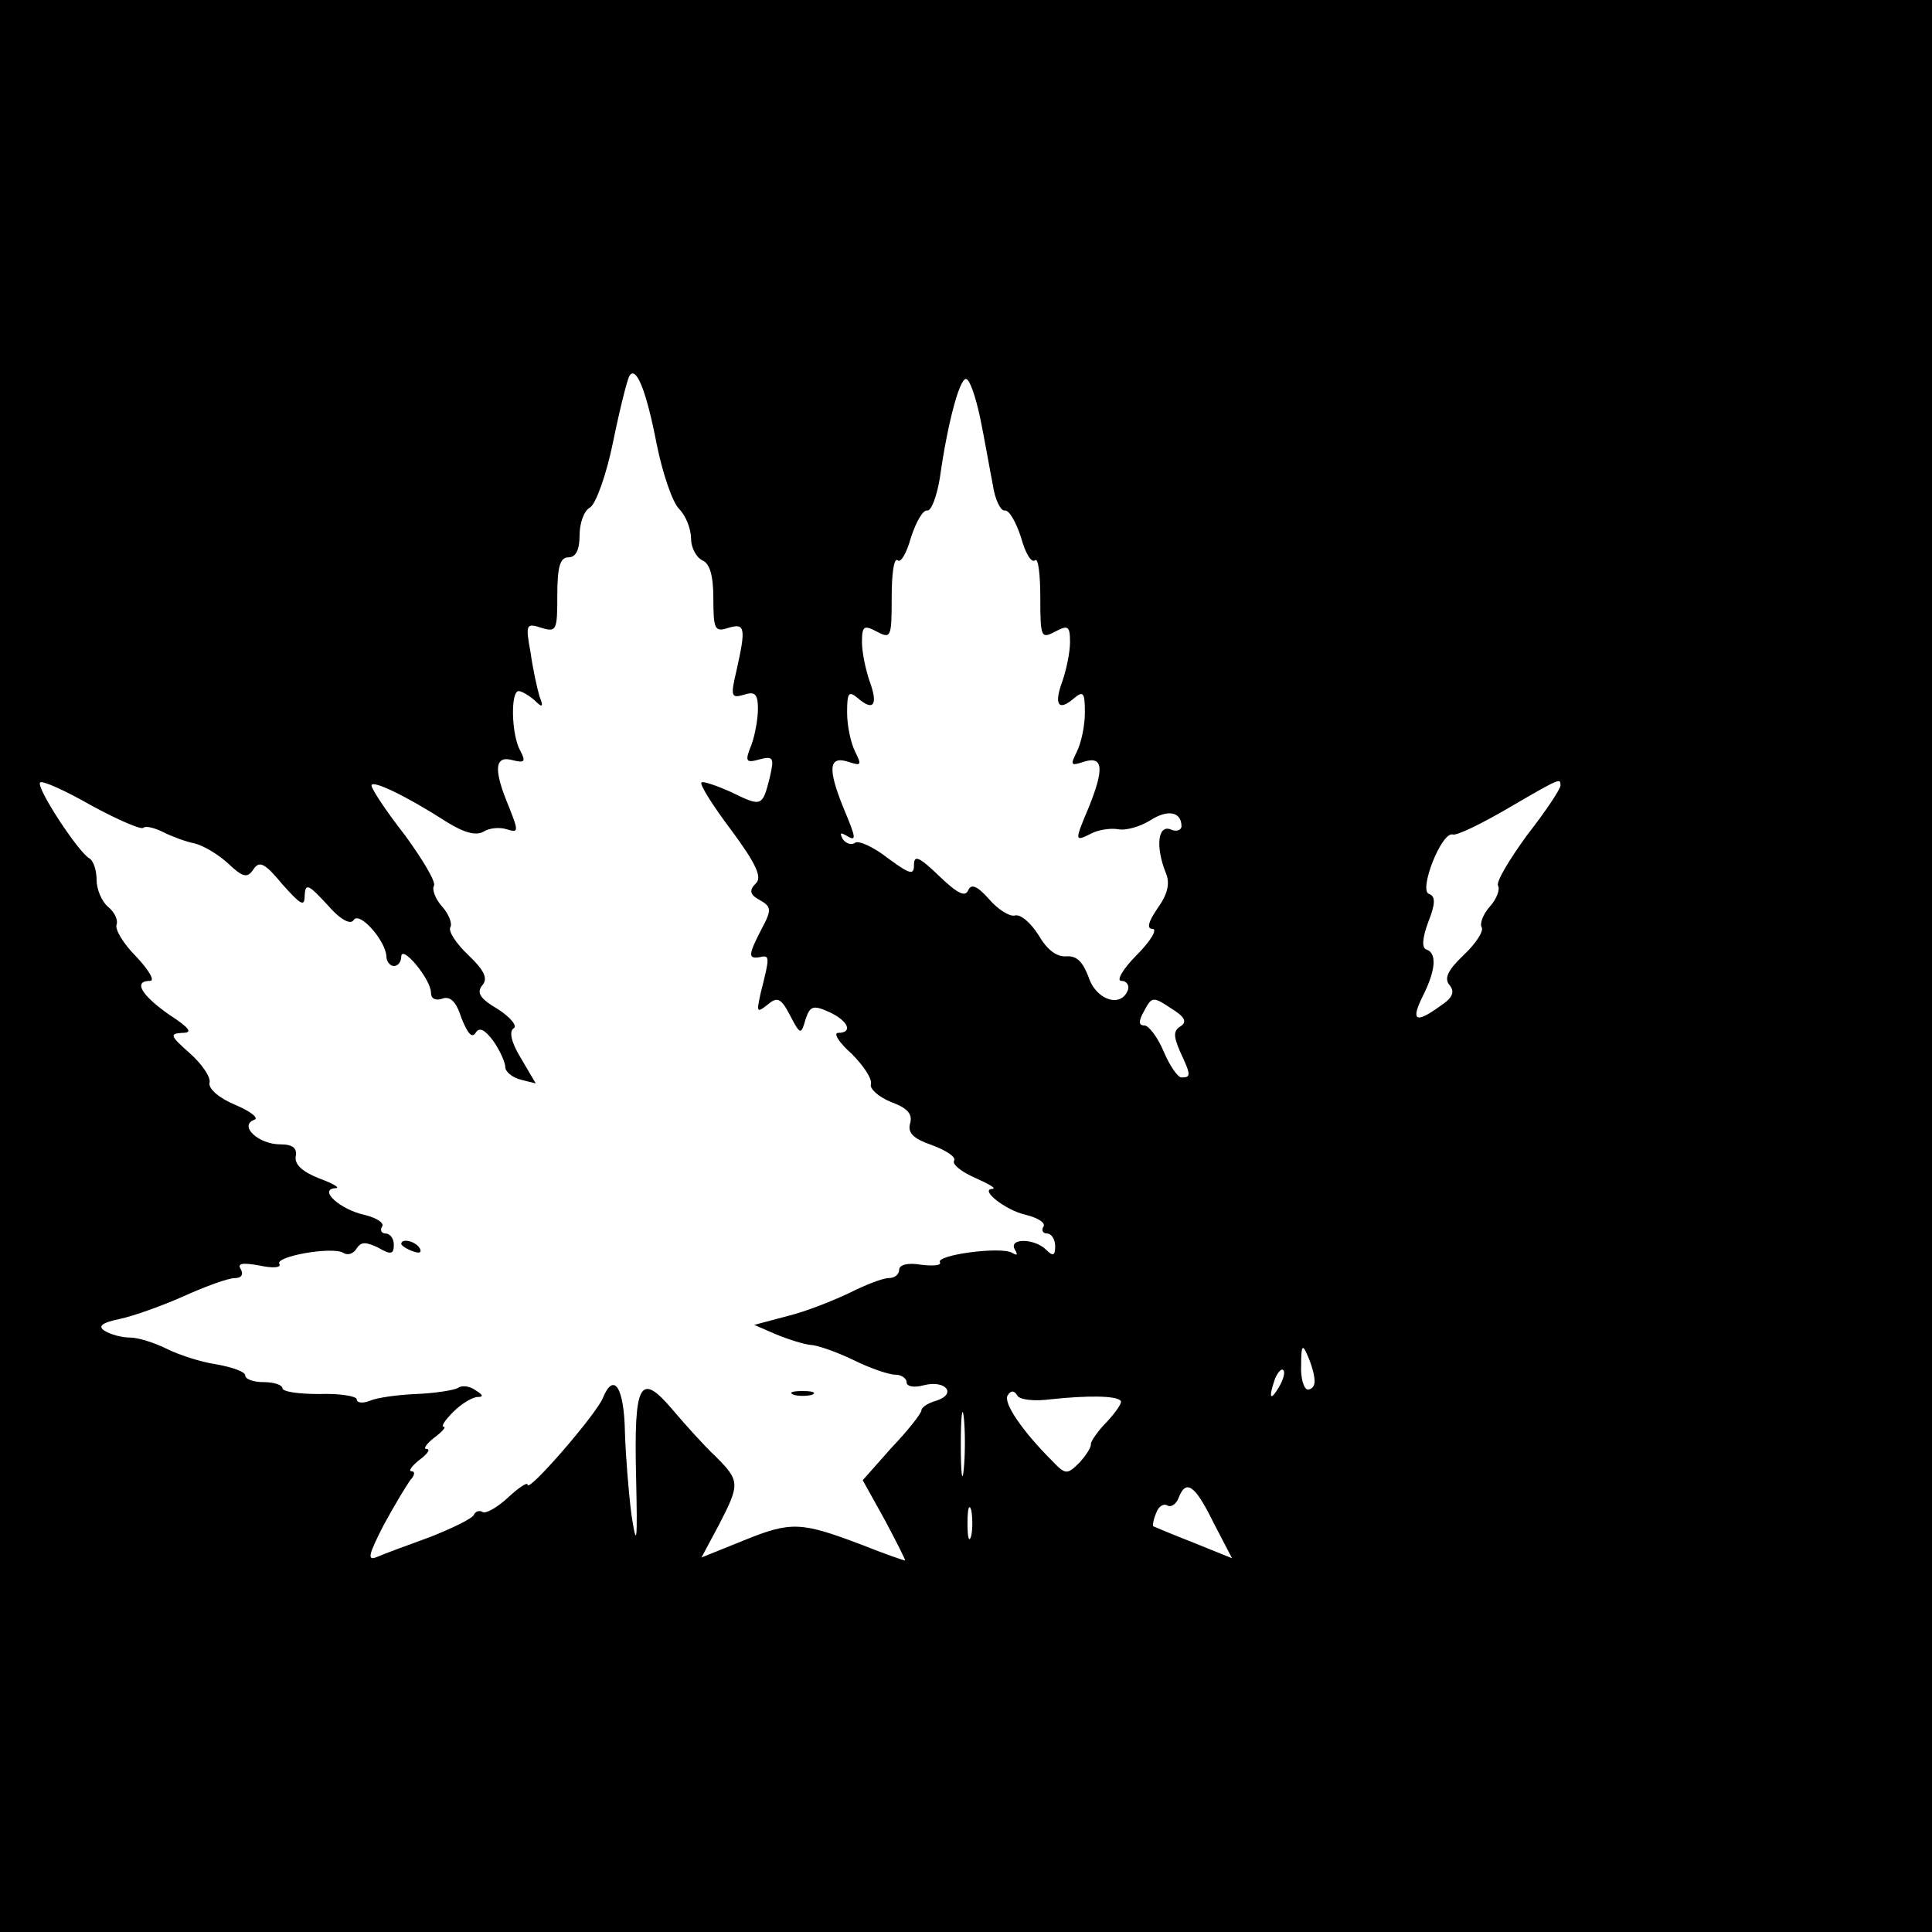<?xml version="1.0" standalone="no"?>
<!DOCTYPE svg PUBLIC "-//W3C//DTD SVG 20010904//EN"
 "http://www.w3.org/TR/2001/REC-SVG-20010904/DTD/svg10.dtd">
<svg version="1.0" xmlns="http://www.w3.org/2000/svg"
 width="260pt" height="260pt" viewBox="0 0 260 260"
 preserveAspectRatio="xMidYMid meet">
<g transform="translate(0,260) scale(0.1,-0.1)"
fill="#000000" stroke="none">
<path d="M0 1300 l0 -1300 1300 0 1300 0 0 1300 0 1300 -1300 0 -1300 0 0
-1300z m884 701 c8 -39 21 -77 30 -86 9 -9 16 -27 16 -40 0 -12 7 -25 15 -29
10 -4 15 -20 15 -51 0 -42 2 -46 20 -40 23 7 24 0 11 -58 -8 -34 -7 -37 10
-32 15 5 19 1 19 -19 0 -13 -4 -36 -9 -49 -9 -22 -7 -24 11 -19 19 5 20 2 14
-24 -10 -40 -11 -40 -52 -20 -20 9 -38 15 -40 13 -3 -2 15 -31 40 -64 34 -46
42 -64 33 -72 -9 -9 -8 -15 5 -22 16 -9 17 -13 3 -39 -18 -35 -19 -41 -2 -38
13 3 13 0 1 -47 -6 -27 -6 -29 9 -17 13 11 18 9 30 -14 14 -27 15 -27 21 -6 6
18 10 20 32 10 26 -12 32 -28 12 -28 -7 0 1 -13 18 -28 16 -16 28 -34 26 -41
-2 -6 10 -17 27 -24 22 -8 29 -16 26 -28 -4 -13 3 -21 29 -30 19 -7 33 -16 30
-21 -3 -5 10 -15 28 -23 18 -8 29 -14 24 -15 -19 0 17 -29 45 -35 16 -4 27
-11 23 -16 -3 -5 0 -9 5 -9 6 0 11 -8 11 -17 0 -13 -3 -14 -12 -5 -16 16 -52
16 -42 0 4 -7 3 -8 -4 -4 -15 9 -104 -3 -97 -13 2 -4 -9 -5 -26 -3 -17 3 -29
0 -29 -7 0 -6 -6 -11 -14 -11 -8 0 -31 -9 -53 -20 -21 -10 -58 -25 -83 -31
l-45 -12 30 -13 c17 -7 37 -13 46 -14 8 0 34 -9 57 -20 22 -11 48 -20 57 -20
8 0 15 -5 15 -10 0 -6 10 -8 24 -4 29 7 44 -12 16 -21 -11 -3 -20 -9 -20 -13
0 -4 -18 -27 -40 -50 l-39 -44 30 -54 c16 -30 28 -54 27 -54 -2 0 -28 9 -58
21 -82 31 -95 32 -159 6 l-57 -23 23 43 c29 56 29 60 -4 93 -16 15 -41 43 -58
63 -44 52 -52 36 -49 -90 2 -88 1 -98 -6 -53 -4 30 -8 81 -9 112 -1 61 -15 83
-30 46 -10 -23 -101 -128 -101 -116 0 4 -12 -4 -26 -17 -15 -14 -30 -22 -34
-20 -5 3 -10 1 -12 -3 -1 -5 -28 -18 -58 -30 -30 -11 -63 -23 -72 -27 -14 -6
-13 1 8 42 14 26 31 54 36 61 6 6 7 12 2 12 -5 0 0 7 10 15 11 8 16 15 10 15
-5 0 0 7 10 15 11 8 17 15 13 15 -4 0 2 9 13 20 11 11 26 20 33 20 8 0 7 3 -3
9 -8 6 -19 7 -24 3 -6 -3 -31 -7 -56 -8 -25 -1 -53 -5 -62 -9 -10 -4 -18 -3
-18 2 0 4 -23 8 -50 7 -28 0 -50 3 -50 8 0 4 -11 8 -25 8 -14 0 -25 4 -25 9 0
5 -17 11 -39 15 -21 3 -51 13 -67 21 -16 8 -38 15 -49 15 -11 0 -26 4 -34 9
-10 6 -4 11 20 16 19 4 58 18 87 31 29 13 59 24 68 24 9 0 12 5 8 12 -5 8 2 9
25 5 18 -4 30 -3 27 2 -7 10 71 24 86 15 6 -4 14 -1 18 6 6 9 12 9 29 1 17
-10 21 -9 21 4 0 8 -5 15 -11 15 -5 0 -8 4 -5 9 4 5 -7 12 -23 16 -33 7 -63
34 -40 36 8 0 -2 6 -21 13 -23 9 -34 19 -32 30 2 11 -4 16 -21 16 -29 0 -56
25 -35 33 7 2 -4 11 -25 20 -22 9 -37 22 -35 30 2 7 -10 25 -27 40 -26 23 -27
26 -10 27 15 0 11 6 -18 25 -37 26 -48 45 -25 45 7 0 -2 15 -19 33 -17 17 -29
37 -26 43 2 6 -3 17 -12 24 -8 7 -15 23 -15 36 0 12 -4 26 -10 29 -16 10 -72
96 -66 102 3 3 34 -11 69 -31 35 -19 67 -33 70 -30 3 3 15 0 27 -6 12 -6 31
-13 42 -15 12 -3 32 -15 45 -27 20 -19 26 -20 34 -8 8 12 15 9 39 -20 25 -28
30 -31 30 -15 1 17 5 15 30 -12 18 -21 32 -28 36 -21 8 12 43 -28 44 -49 0 -7
5 -13 10 -13 6 0 10 6 10 13 1 16 40 -31 40 -49 0 -8 6 -11 15 -8 11 4 19 -4
26 -26 8 -20 14 -28 19 -20 5 8 12 5 24 -11 9 -13 16 -29 16 -35 0 -6 9 -14
21 -17 l20 -5 -20 34 c-13 21 -16 36 -10 40 6 3 -4 15 -21 26 -24 14 -29 22
-21 32 8 9 3 20 -19 41 -16 15 -27 32 -24 37 3 5 -2 18 -11 28 -9 10 -14 23
-11 28 3 5 -15 35 -39 68 -25 32 -45 62 -45 67 0 8 45 -13 101 -49 24 -15 40
-19 50 -13 8 5 22 6 31 3 16 -5 16 -3 3 30 -21 50 -20 70 5 63 16 -4 18 -2 10
13 -12 22 -13 80 -2 80 4 0 14 -6 21 -12 11 -11 13 -10 7 5 -3 10 -9 37 -12
59 -7 38 -6 40 15 33 20 -6 21 -3 21 44 0 39 4 51 15 51 10 0 15 10 15 30 0
16 6 33 14 37 8 5 22 44 31 88 9 44 19 84 22 89 9 15 23 -20 37 -93z m435 37
c6 -29 13 -70 17 -90 3 -21 11 -36 16 -35 6 1 15 -15 22 -36 6 -22 14 -35 19
-31 4 4 7 -18 7 -50 0 -54 1 -56 20 -46 17 9 20 8 20 -14 0 -14 -5 -37 -10
-52 -12 -32 -6 -42 15 -24 13 11 15 8 15 -19 0 -18 -5 -41 -11 -53 -9 -18 -8
-19 10 -13 26 8 27 -10 6 -62 -19 -45 -19 -46 3 -35 9 5 26 8 37 6 11 -2 30 4
43 12 23 15 42 12 42 -8 0 -5 -7 -8 -15 -4 -17 6 -20 -24 -6 -59 6 -14 2 -29
-11 -47 -13 -19 -15 -28 -7 -28 7 0 -2 -16 -21 -35 -19 -19 -28 -35 -21 -35 7
0 11 -6 9 -12 -9 -25 -43 -14 -53 17 -8 21 -16 29 -30 28 -13 -1 -26 9 -37 28
-10 16 -24 29 -32 27 -7 -2 -23 8 -35 22 -16 18 -24 21 -28 12 -4 -10 -15 -4
-39 19 -27 26 -34 29 -34 15 0 -14 -5 -13 -35 9 -19 15 -39 24 -44 21 -5 -4
-13 -1 -17 5 -4 8 -3 9 4 5 15 -9 15 -6 -3 37 -21 52 -20 70 6 62 18 -6 19 -5
10 13 -6 12 -11 35 -11 53 0 27 2 30 15 19 21 -18 27 -8 15 24 -5 15 -10 38
-10 52 0 22 3 23 20 14 19 -10 20 -8 20 46 0 32 3 54 8 50 4 -4 12 9 18 31 7
21 16 37 22 36 5 -1 13 19 17 45 10 71 26 132 35 132 5 0 13 -24 19 -52z m781
-495 c0 -5 -20 -35 -45 -67 -24 -33 -42 -63 -39 -68 3 -5 -2 -18 -11 -28 -9
-10 -14 -23 -11 -28 3 -5 -8 -22 -24 -37 -22 -21 -27 -32 -19 -41 7 -9 4 -17
-13 -28 -33 -24 -40 -20 -23 14 17 34 19 57 5 62 -7 2 -6 15 2 37 10 25 10 35
1 38 -14 5 17 84 32 80 5 -2 38 14 74 35 72 42 71 41 71 31z m-511 -324 c-10
-6 -10 -13 -1 -34 15 -32 15 -35 2 -35 -5 0 -16 16 -24 35 -8 19 -20 35 -26
35 -8 0 -8 6 0 20 10 19 12 19 36 3 18 -11 22 -18 13 -24z m180 -476 c1 -7 -3
-13 -9 -13 -5 0 -10 15 -9 33 0 27 2 29 9 12 5 -11 9 -26 9 -32z m-48 -10
c-12 -20 -14 -14 -5 12 4 9 9 14 11 11 3 -2 0 -13 -6 -23z m-306 -16 c47 5 87
5 93 -2 3 -2 -6 -15 -18 -28 -13 -13 -22 -27 -22 -30 1 -4 -6 -15 -15 -25 -17
-17 -19 -17 -38 3 -39 39 -65 77 -59 87 4 7 9 7 13 0 3 -6 24 -8 46 -5z m-118
-94 c-2 -21 -4 -6 -4 32 0 39 2 55 4 38 2 -18 2 -50 0 -70z m336 -72 l25 -48
-52 21 c-28 11 -52 21 -54 22 -1 1 0 9 4 18 3 9 10 13 15 10 5 -3 12 2 15 10
10 26 22 18 47 -33z m-326 -18 c-3 -10 -5 -2 -5 17 0 19 2 27 5 18 2 -10 2
-26 0 -35z"/>
<path d="M540 926 c0 -2 7 -7 16 -10 8 -3 12 -2 9 4 -6 10 -25 14 -25 6z"/>
<path d="M1068 723 c6 -2 18 -2 25 0 6 3 1 5 -13 5 -14 0 -19 -2 -12 -5z"/>
</g>
</svg>
